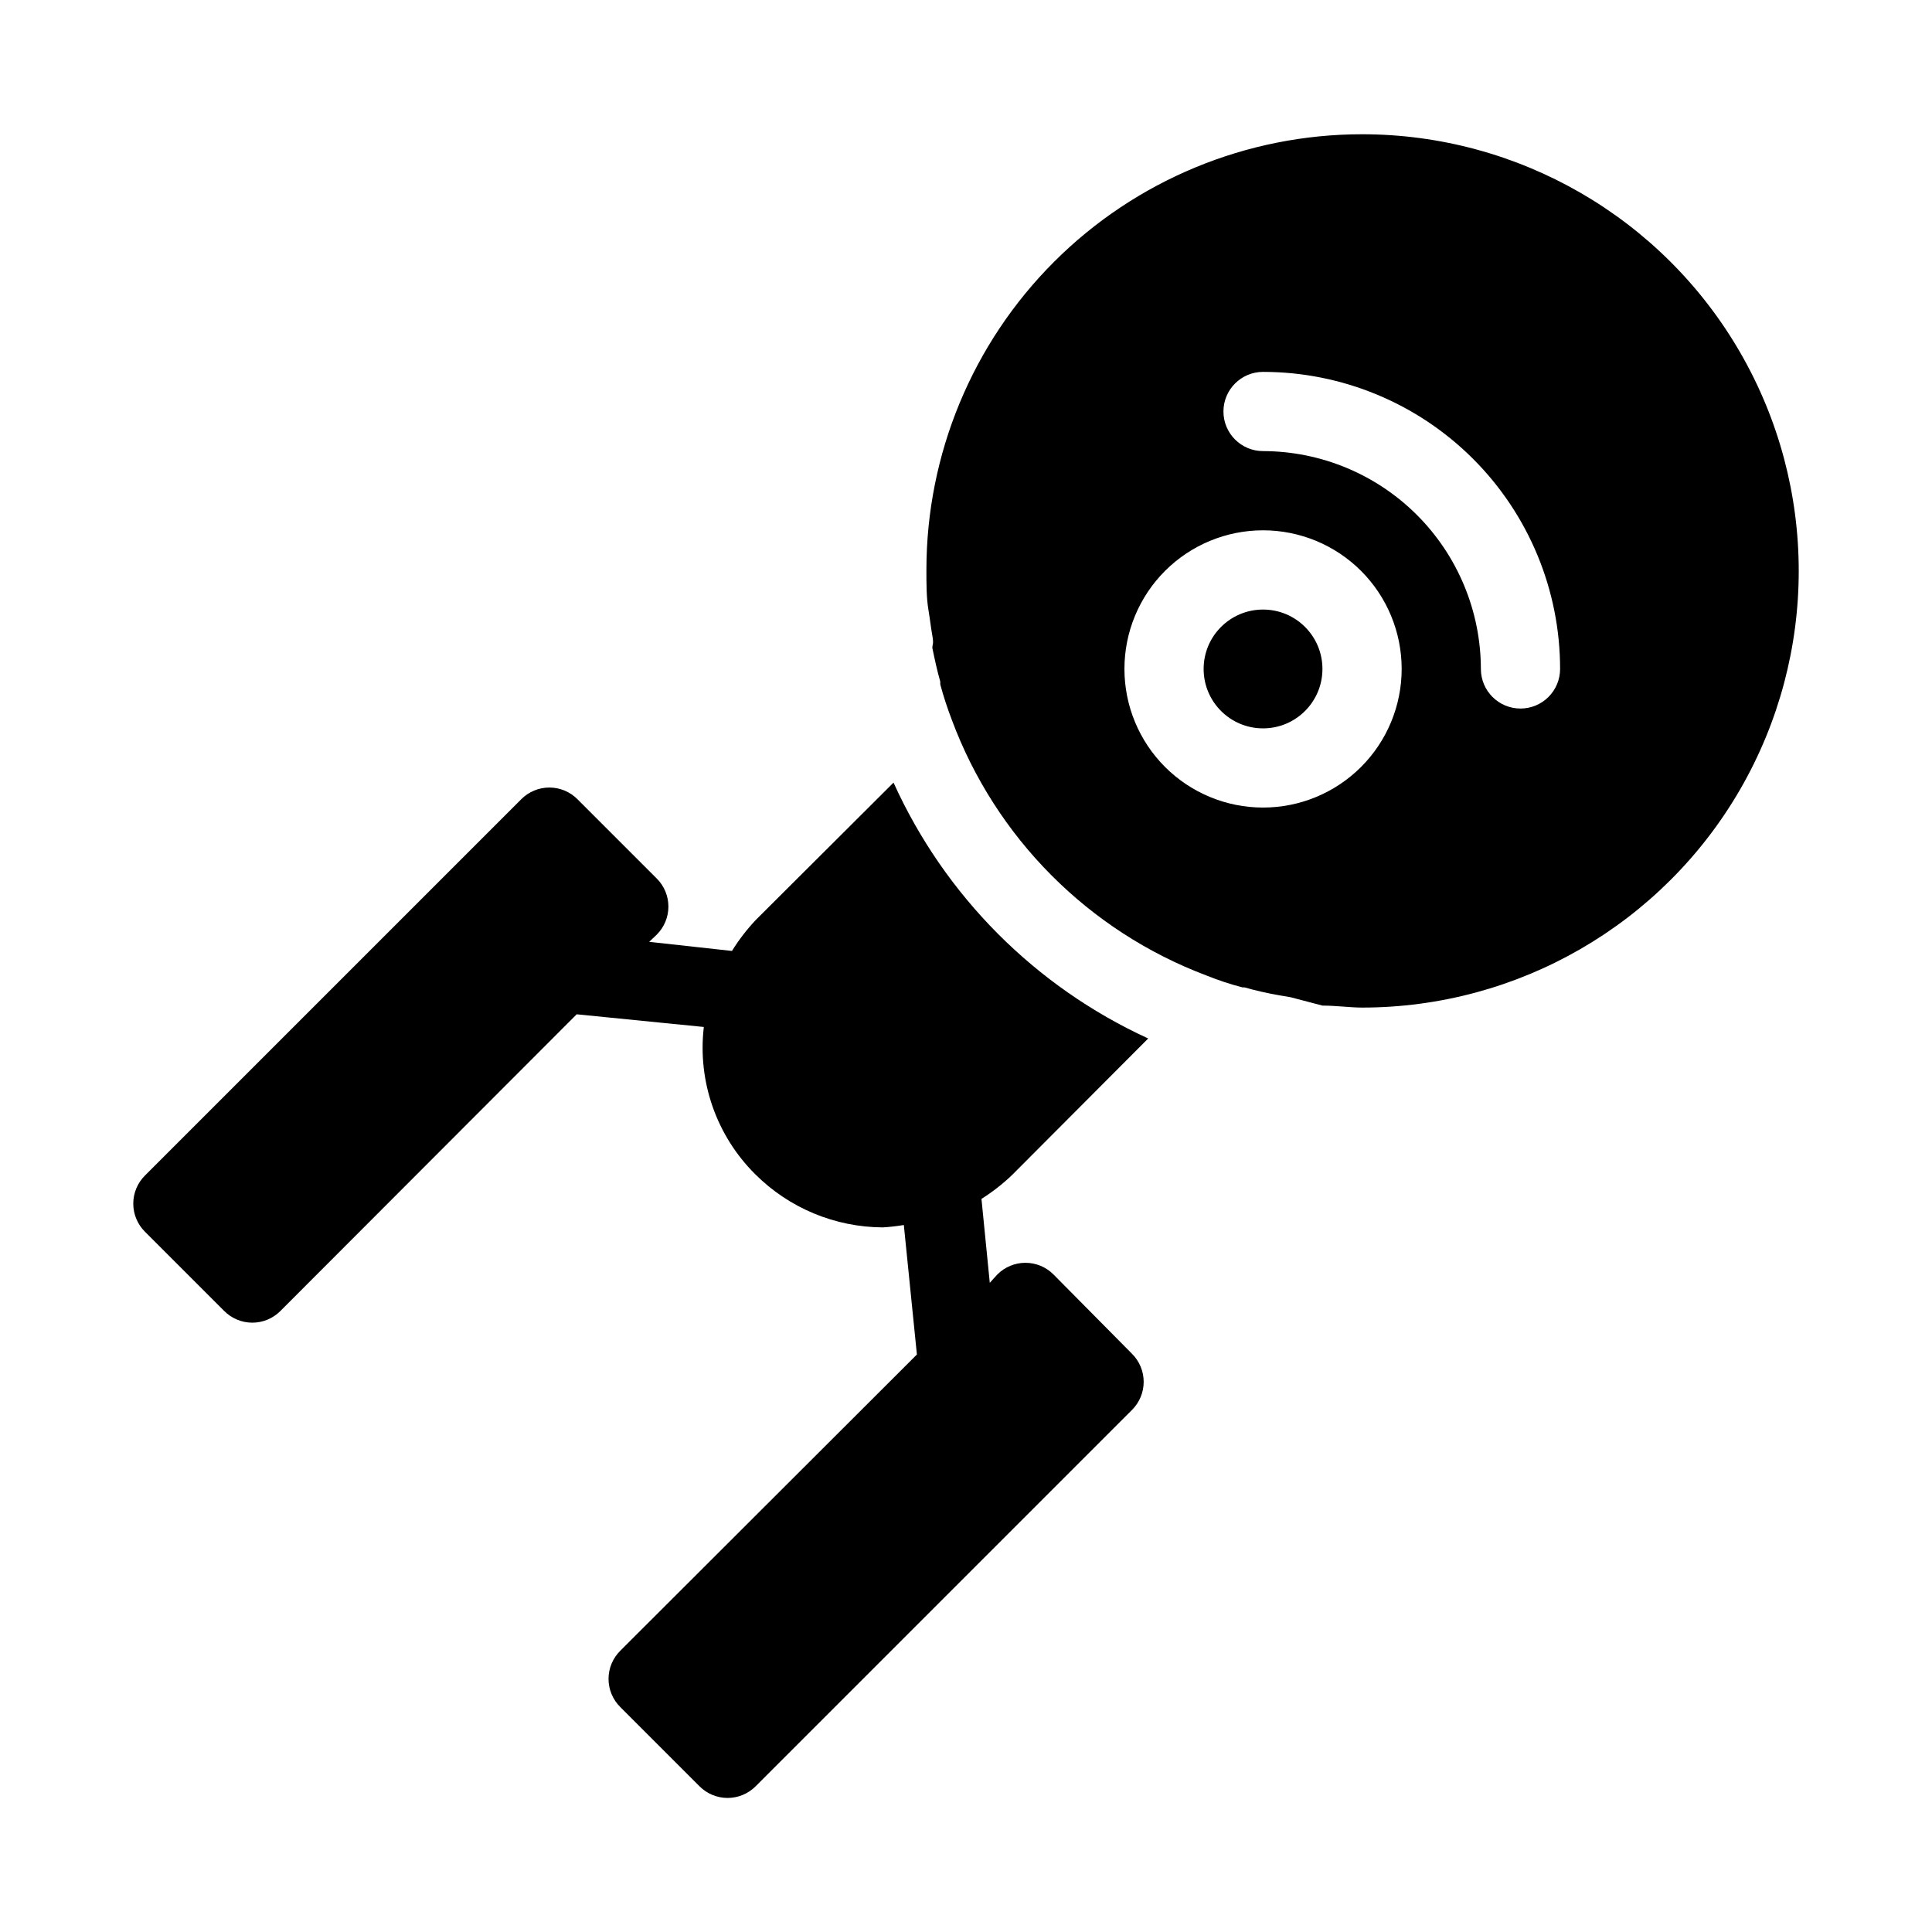 <?xml version="1.0" encoding="UTF-8"?>
<!-- The Best Svg Icon site in the world: iconSvg.co, Visit us! https://iconsvg.co -->
<svg fill="#000000" width="800px" height="800px" version="1.1" viewBox="144 144 512 512" xmlns="http://www.w3.org/2000/svg">
 <g>
  <path d="m494.46 321.28c0 8.695-7.047 15.746-15.742 15.746s-15.742-7.051-15.742-15.746c0-8.695 7.047-15.742 15.742-15.742s15.742 7.047 15.742 15.742"/>
  <path d="m423.2 481.76c-1.973-1.984-4.652-3.106-7.453-3.106-2.797 0-5.481 1.121-7.453 3.106l-1.992 2.203-2.203-22.25c2.898-1.82 5.606-3.93 8.082-6.297l36.105-36.211c-29.941-13.715-53.914-37.801-67.492-67.805l-36.527 36.422h0.004c-2.367 2.512-4.481 5.254-6.297 8.188l-21.938-2.414 1.996-1.891h-0.004c1.988-1.973 3.106-4.652 3.106-7.453 0-2.797-1.117-5.481-3.106-7.453l-20.992-20.992c-1.969-1.984-4.652-3.102-7.449-3.102-2.801 0-5.484 1.117-7.453 3.102l-99.715 99.715c-1.984 1.969-3.102 4.652-3.102 7.453 0 2.797 1.117 5.481 3.102 7.449l20.992 20.992c1.973 1.988 4.656 3.106 7.453 3.106 2.801 0 5.481-1.117 7.453-3.106l78.512-78.617 33.691 3.359v0.004c-1.695 14.418 3.336 28.816 13.645 39.043 8.977 8.953 21.121 14.008 33.797 14.066 1.863-0.113 3.723-0.324 5.562-0.633l3.465 34.32-78.617 78.512v0.004c-1.984 1.969-3.106 4.652-3.106 7.449 0 2.801 1.121 5.484 3.106 7.453l20.992 20.992c1.973 1.988 4.656 3.106 7.453 3.106s5.481-1.117 7.453-3.106l99.711-99.711c1.988-1.973 3.106-4.656 3.106-7.453s-1.117-5.481-3.106-7.453z"/>
  <path d="m504.96 179.58c-30.617 0-59.984 12.164-81.637 33.816-21.652 21.652-33.816 51.02-33.816 81.641 0 3.672 0 7.348 0.523 10.496 0.523 3.148 0.629 4.617 1.051 6.926 0.418 2.309 0 2.203 0 3.254 0.629 3.043 1.258 5.984 2.098 8.922 0.016 0.246 0.016 0.492 0 0.734 0.855 3.164 1.871 6.281 3.043 9.344 11.637 31.297 36.25 56.023 67.492 67.801 3.113 1.254 6.301 2.309 9.551 3.152h0.523c3.039 0.859 6.125 1.559 9.238 2.098l3.043 0.523 8.395 2.207c3.672 0 7.348 0.523 10.496 0.523 41.344 0 79.547-22.055 100.22-57.859 20.668-35.805 20.668-79.914 0-115.72-20.672-35.805-58.875-57.859-100.22-57.859zm-26.238 178.43c-9.742 0-19.086-3.871-25.977-10.762-6.891-6.887-10.758-16.234-10.758-25.977 0-9.742 3.867-19.086 10.758-25.977 6.891-6.887 16.234-10.758 25.977-10.758s19.086 3.871 25.977 10.758c6.891 6.891 10.758 16.234 10.758 25.977 0 9.742-3.867 19.09-10.758 25.977-6.891 6.891-16.234 10.762-25.977 10.762zm68.223-26.242c-5.797 0-10.496-4.699-10.496-10.496-0.027-15.301-6.117-29.969-16.938-40.789-10.82-10.82-25.488-16.91-40.789-16.938-5.797 0-10.496-4.699-10.496-10.496 0-5.797 4.699-10.496 10.496-10.496 20.879 0 40.902 8.293 55.664 23.055 14.762 14.766 23.055 34.785 23.055 55.664 0 2.785-1.105 5.453-3.074 7.422s-4.637 3.074-7.422 3.074z"/>
 </g>
</svg>